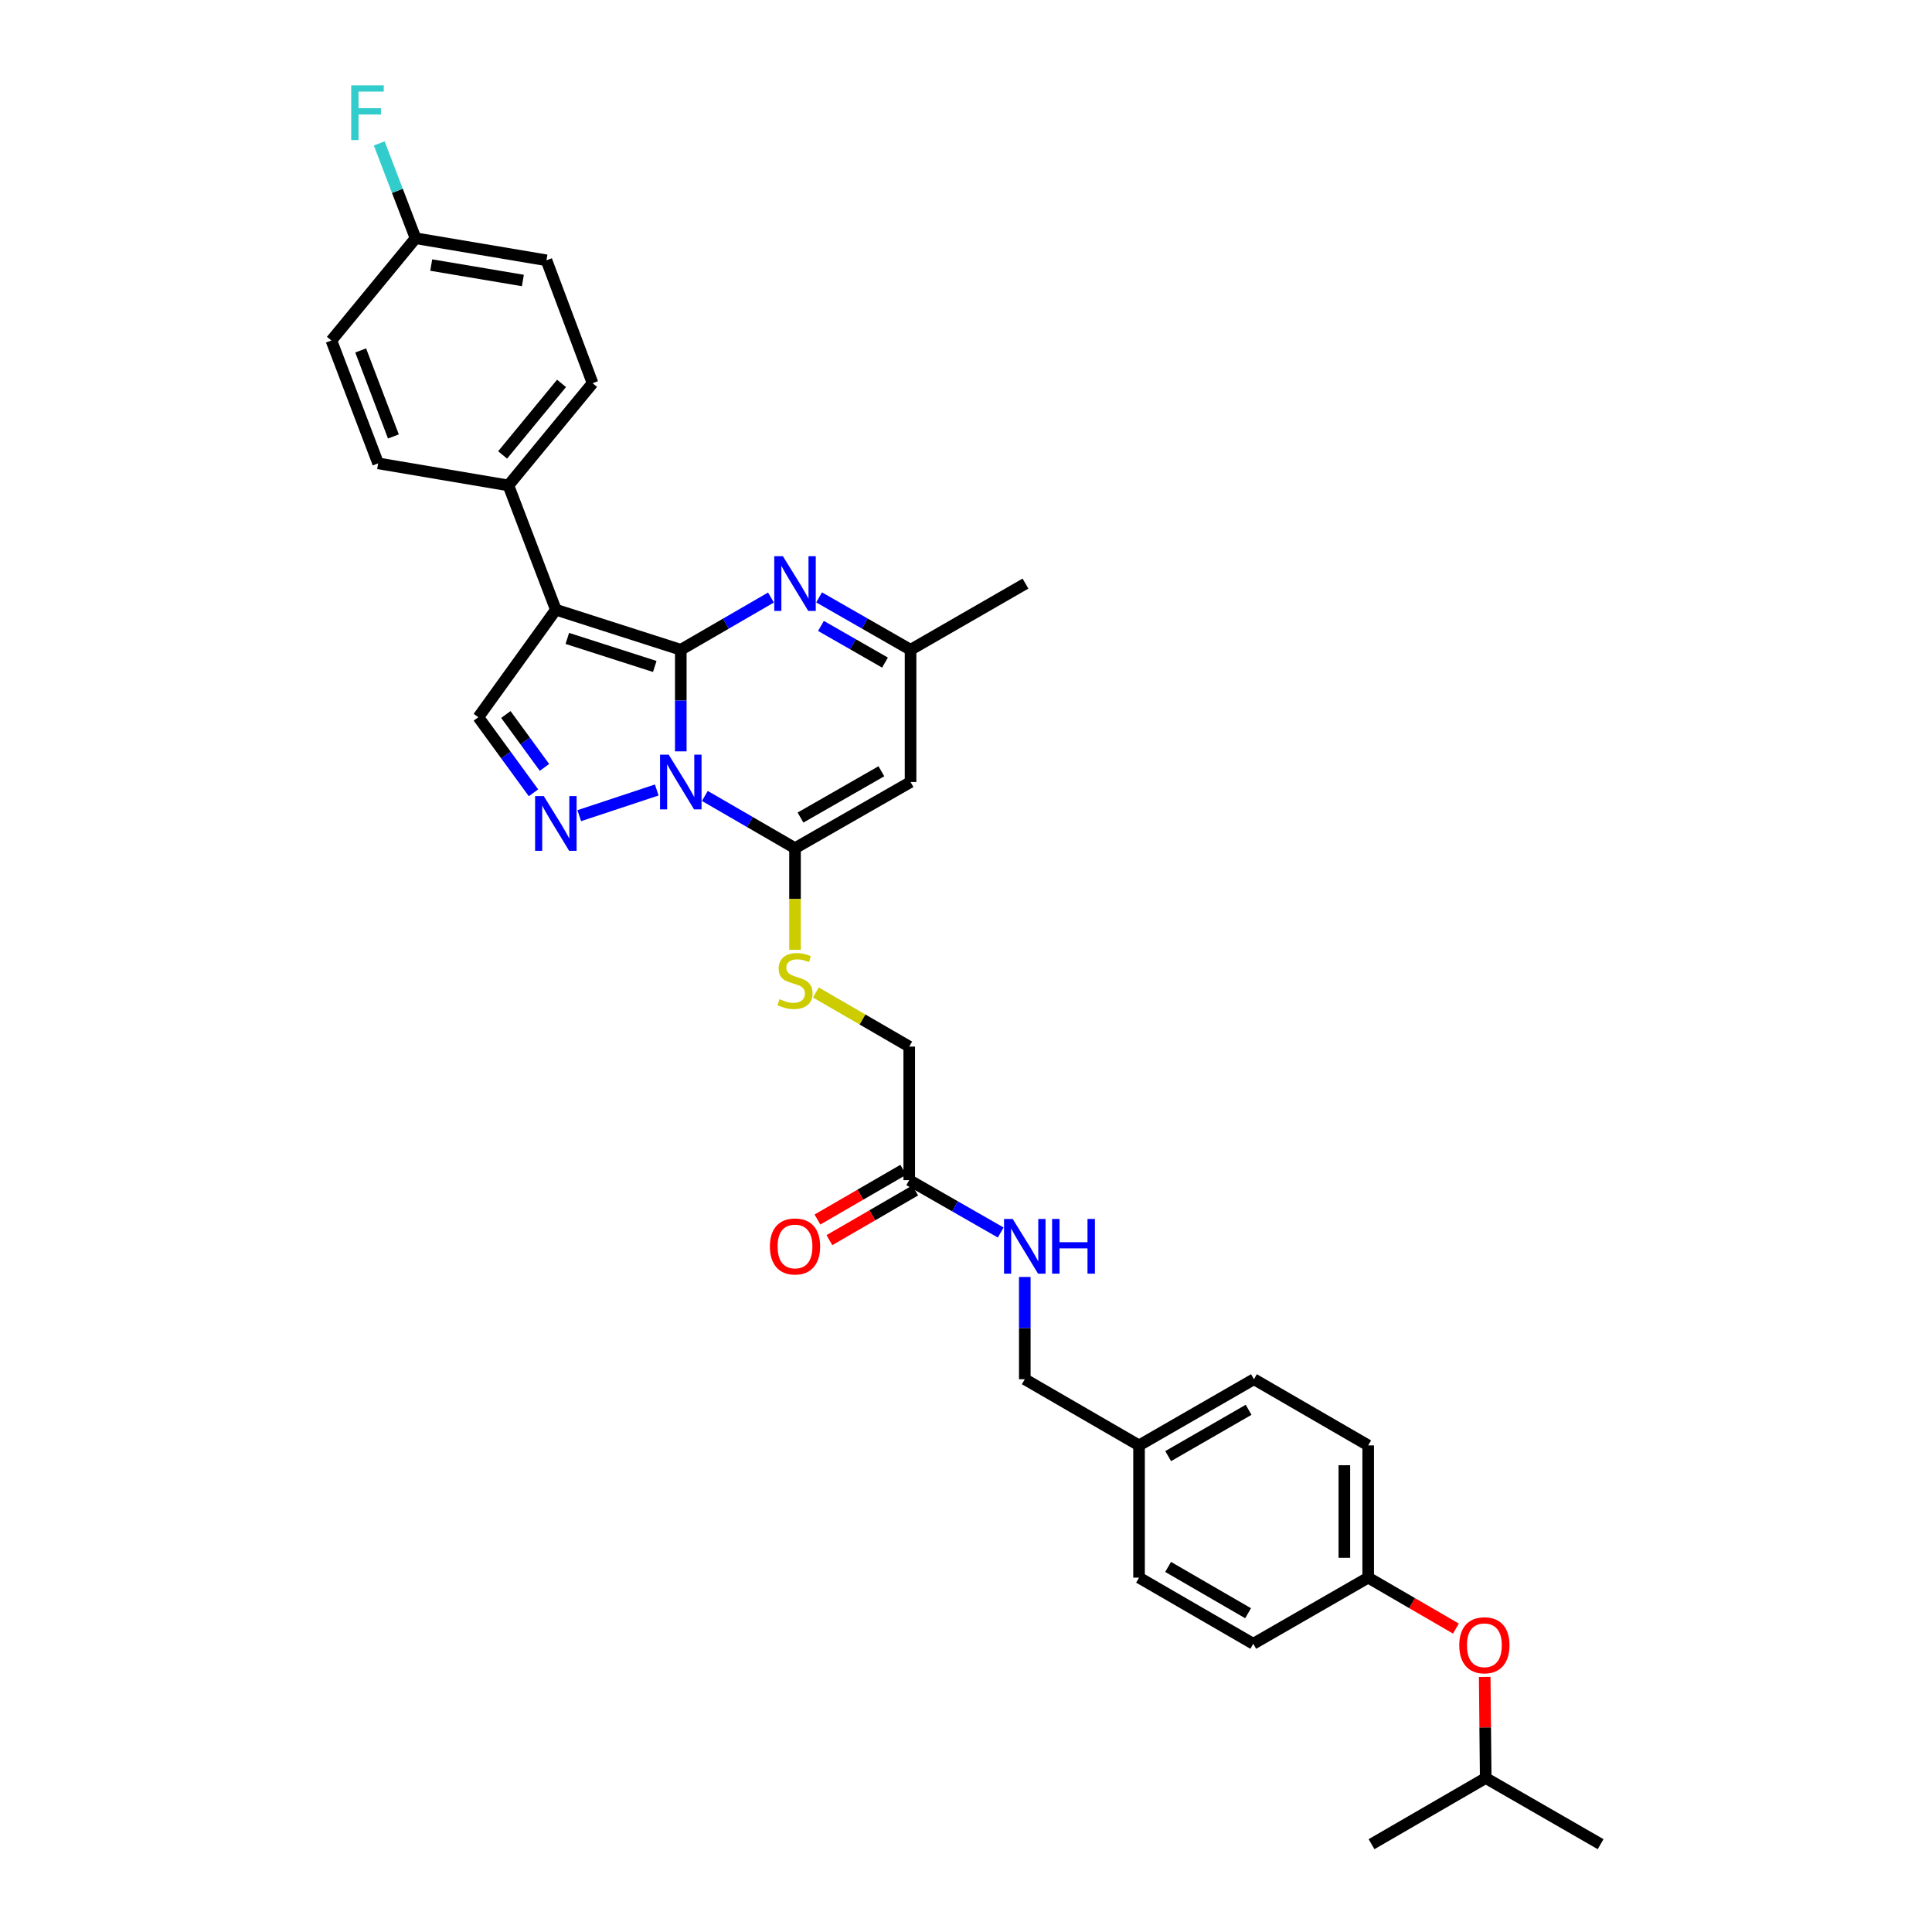 <?xml version='1.0' encoding='iso-8859-1'?>
<svg version='1.1' baseProfile='full'
              xmlns='http://www.w3.org/2000/svg'
                      xmlns:rdkit='http://www.rdkit.org/xml'
                      xmlns:xlink='http://www.w3.org/1999/xlink'
                  xml:space='preserve'
width='1000px' height='1000px' viewBox='0 0 1000 1000'>
<!-- END OF HEADER -->
<rect style='opacity:1.0;fill:#FFFFFF;stroke:none' width='1000' height='1000' x='0' y='0'> </rect>
<path class='bond-0' d='M 352.376,336.32 L 352.376,362.61' style='fill:none;fill-rule:evenodd;stroke:#000000;stroke-width:6px;stroke-linecap:butt;stroke-linejoin:miter;stroke-opacity:1' />
<path class='bond-0' d='M 352.376,362.61 L 352.376,388.901' style='fill:none;fill-rule:evenodd;stroke:#0000FF;stroke-width:6px;stroke-linecap:butt;stroke-linejoin:miter;stroke-opacity:1' />
<path class='bond-1' d='M 352.376,336.32 L 287.708,315.584' style='fill:none;fill-rule:evenodd;stroke:#000000;stroke-width:6px;stroke-linecap:butt;stroke-linejoin:miter;stroke-opacity:1' />
<path class='bond-1' d='M 338.908,344.959 L 293.64,330.444' style='fill:none;fill-rule:evenodd;stroke:#000000;stroke-width:6px;stroke-linecap:butt;stroke-linejoin:miter;stroke-opacity:1' />
<path class='bond-4' d='M 352.376,336.32 L 375.713,322.799' style='fill:none;fill-rule:evenodd;stroke:#000000;stroke-width:6px;stroke-linecap:butt;stroke-linejoin:miter;stroke-opacity:1' />
<path class='bond-4' d='M 375.713,322.799 L 399.05,309.279' style='fill:none;fill-rule:evenodd;stroke:#0000FF;stroke-width:6px;stroke-linecap:butt;stroke-linejoin:miter;stroke-opacity:1' />
<path class='bond-2' d='M 364.824,411.981 L 388.161,425.496' style='fill:none;fill-rule:evenodd;stroke:#0000FF;stroke-width:6px;stroke-linecap:butt;stroke-linejoin:miter;stroke-opacity:1' />
<path class='bond-2' d='M 388.161,425.496 L 411.498,439.012' style='fill:none;fill-rule:evenodd;stroke:#000000;stroke-width:6px;stroke-linecap:butt;stroke-linejoin:miter;stroke-opacity:1' />
<path class='bond-3' d='M 339.932,408.896 L 299.823,422.191' style='fill:none;fill-rule:evenodd;stroke:#0000FF;stroke-width:6px;stroke-linecap:butt;stroke-linejoin:miter;stroke-opacity:1' />
<path class='bond-6' d='M 287.708,315.584 L 247.587,371.232' style='fill:none;fill-rule:evenodd;stroke:#000000;stroke-width:6px;stroke-linecap:butt;stroke-linejoin:miter;stroke-opacity:1' />
<path class='bond-9' d='M 287.708,315.584 L 263.147,251.252' style='fill:none;fill-rule:evenodd;stroke:#000000;stroke-width:6px;stroke-linecap:butt;stroke-linejoin:miter;stroke-opacity:1' />
<path class='bond-8' d='M 411.498,439.012 L 411.498,465.318' style='fill:none;fill-rule:evenodd;stroke:#000000;stroke-width:6px;stroke-linecap:butt;stroke-linejoin:miter;stroke-opacity:1' />
<path class='bond-8' d='M 411.498,465.318 L 411.498,491.625' style='fill:none;fill-rule:evenodd;stroke:#CCCC00;stroke-width:6px;stroke-linecap:butt;stroke-linejoin:miter;stroke-opacity:1' />
<path class='bond-33' d='M 411.498,439.012 L 471.306,404.772' style='fill:none;fill-rule:evenodd;stroke:#000000;stroke-width:6px;stroke-linecap:butt;stroke-linejoin:miter;stroke-opacity:1' />
<path class='bond-33' d='M 414.339,423.168 L 456.204,399.2' style='fill:none;fill-rule:evenodd;stroke:#000000;stroke-width:6px;stroke-linecap:butt;stroke-linejoin:miter;stroke-opacity:1' />
<path class='bond-32' d='M 276.132,410.345 L 261.859,390.788' style='fill:none;fill-rule:evenodd;stroke:#0000FF;stroke-width:6px;stroke-linecap:butt;stroke-linejoin:miter;stroke-opacity:1' />
<path class='bond-32' d='M 261.859,390.788 L 247.587,371.232' style='fill:none;fill-rule:evenodd;stroke:#000000;stroke-width:6px;stroke-linecap:butt;stroke-linejoin:miter;stroke-opacity:1' />
<path class='bond-32' d='M 281.817,397.205 L 271.826,383.515' style='fill:none;fill-rule:evenodd;stroke:#0000FF;stroke-width:6px;stroke-linecap:butt;stroke-linejoin:miter;stroke-opacity:1' />
<path class='bond-32' d='M 271.826,383.515 L 261.835,369.825' style='fill:none;fill-rule:evenodd;stroke:#000000;stroke-width:6px;stroke-linecap:butt;stroke-linejoin:miter;stroke-opacity:1' />
<path class='bond-7' d='M 423.961,309.205 L 447.633,322.762' style='fill:none;fill-rule:evenodd;stroke:#0000FF;stroke-width:6px;stroke-linecap:butt;stroke-linejoin:miter;stroke-opacity:1' />
<path class='bond-7' d='M 447.633,322.762 L 471.306,336.32' style='fill:none;fill-rule:evenodd;stroke:#000000;stroke-width:6px;stroke-linecap:butt;stroke-linejoin:miter;stroke-opacity:1' />
<path class='bond-7' d='M 424.931,323.979 L 441.501,333.469' style='fill:none;fill-rule:evenodd;stroke:#0000FF;stroke-width:6px;stroke-linecap:butt;stroke-linejoin:miter;stroke-opacity:1' />
<path class='bond-7' d='M 441.501,333.469 L 458.072,342.96' style='fill:none;fill-rule:evenodd;stroke:#000000;stroke-width:6px;stroke-linecap:butt;stroke-linejoin:miter;stroke-opacity:1' />
<path class='bond-5' d='M 471.306,404.772 L 471.306,336.32' style='fill:none;fill-rule:evenodd;stroke:#000000;stroke-width:6px;stroke-linecap:butt;stroke-linejoin:miter;stroke-opacity:1' />
<path class='bond-28' d='M 471.306,336.32 L 530.778,302.067' style='fill:none;fill-rule:evenodd;stroke:#000000;stroke-width:6px;stroke-linecap:butt;stroke-linejoin:miter;stroke-opacity:1' />
<path class='bond-13' d='M 422.286,513.707 L 446.453,527.708' style='fill:none;fill-rule:evenodd;stroke:#CCCC00;stroke-width:6px;stroke-linecap:butt;stroke-linejoin:miter;stroke-opacity:1' />
<path class='bond-13' d='M 446.453,527.708 L 470.62,541.71' style='fill:none;fill-rule:evenodd;stroke:#000000;stroke-width:6px;stroke-linecap:butt;stroke-linejoin:miter;stroke-opacity:1' />
<path class='bond-14' d='M 263.147,251.252 L 306.709,198.347' style='fill:none;fill-rule:evenodd;stroke:#000000;stroke-width:6px;stroke-linecap:butt;stroke-linejoin:miter;stroke-opacity:1' />
<path class='bond-14' d='M 260.156,235.474 L 290.65,198.44' style='fill:none;fill-rule:evenodd;stroke:#000000;stroke-width:6px;stroke-linecap:butt;stroke-linejoin:miter;stroke-opacity:1' />
<path class='bond-15' d='M 263.147,251.252 L 195.723,239.839' style='fill:none;fill-rule:evenodd;stroke:#000000;stroke-width:6px;stroke-linecap:butt;stroke-linejoin:miter;stroke-opacity:1' />
<path class='bond-10' d='M 470.62,610.833 L 470.62,541.71' style='fill:none;fill-rule:evenodd;stroke:#000000;stroke-width:6px;stroke-linecap:butt;stroke-linejoin:miter;stroke-opacity:1' />
<path class='bond-11' d='M 470.62,610.833 L 494.293,624.388' style='fill:none;fill-rule:evenodd;stroke:#000000;stroke-width:6px;stroke-linecap:butt;stroke-linejoin:miter;stroke-opacity:1' />
<path class='bond-11' d='M 494.293,624.388 L 517.965,637.943' style='fill:none;fill-rule:evenodd;stroke:#0000FF;stroke-width:6px;stroke-linecap:butt;stroke-linejoin:miter;stroke-opacity:1' />
<path class='bond-12' d='M 467.528,605.495 L 445.321,618.358' style='fill:none;fill-rule:evenodd;stroke:#000000;stroke-width:6px;stroke-linecap:butt;stroke-linejoin:miter;stroke-opacity:1' />
<path class='bond-12' d='M 445.321,618.358 L 423.114,631.222' style='fill:none;fill-rule:evenodd;stroke:#FF0000;stroke-width:6px;stroke-linecap:butt;stroke-linejoin:miter;stroke-opacity:1' />
<path class='bond-12' d='M 473.713,616.172 L 451.506,629.035' style='fill:none;fill-rule:evenodd;stroke:#000000;stroke-width:6px;stroke-linecap:butt;stroke-linejoin:miter;stroke-opacity:1' />
<path class='bond-12' d='M 451.506,629.035 L 429.298,641.899' style='fill:none;fill-rule:evenodd;stroke:#FF0000;stroke-width:6px;stroke-linecap:butt;stroke-linejoin:miter;stroke-opacity:1' />
<path class='bond-19' d='M 530.428,660.96 L 530.428,687.42' style='fill:none;fill-rule:evenodd;stroke:#0000FF;stroke-width:6px;stroke-linecap:butt;stroke-linejoin:miter;stroke-opacity:1' />
<path class='bond-19' d='M 530.428,687.42 L 530.428,713.881' style='fill:none;fill-rule:evenodd;stroke:#000000;stroke-width:6px;stroke-linecap:butt;stroke-linejoin:miter;stroke-opacity:1' />
<path class='bond-22' d='M 306.709,198.347 L 282.848,134.728' style='fill:none;fill-rule:evenodd;stroke:#000000;stroke-width:6px;stroke-linecap:butt;stroke-linejoin:miter;stroke-opacity:1' />
<path class='bond-21' d='M 195.723,239.839 L 171.526,176.234' style='fill:none;fill-rule:evenodd;stroke:#000000;stroke-width:6px;stroke-linecap:butt;stroke-linejoin:miter;stroke-opacity:1' />
<path class='bond-21' d='M 203.626,225.911 L 186.688,181.387' style='fill:none;fill-rule:evenodd;stroke:#000000;stroke-width:6px;stroke-linecap:butt;stroke-linejoin:miter;stroke-opacity:1' />
<path class='bond-16' d='M 753.578,842.946 L 730.875,829.763' style='fill:none;fill-rule:evenodd;stroke:#FF0000;stroke-width:6px;stroke-linecap:butt;stroke-linejoin:miter;stroke-opacity:1' />
<path class='bond-16' d='M 730.875,829.763 L 708.173,816.579' style='fill:none;fill-rule:evenodd;stroke:#000000;stroke-width:6px;stroke-linecap:butt;stroke-linejoin:miter;stroke-opacity:1' />
<path class='bond-29' d='M 768.481,867.985 L 768.741,894.145' style='fill:none;fill-rule:evenodd;stroke:#FF0000;stroke-width:6px;stroke-linecap:butt;stroke-linejoin:miter;stroke-opacity:1' />
<path class='bond-29' d='M 768.741,894.145 L 769.002,920.306' style='fill:none;fill-rule:evenodd;stroke:#000000;stroke-width:6px;stroke-linecap:butt;stroke-linejoin:miter;stroke-opacity:1' />
<path class='bond-17' d='M 708.173,816.579 L 708.173,748.134' style='fill:none;fill-rule:evenodd;stroke:#000000;stroke-width:6px;stroke-linecap:butt;stroke-linejoin:miter;stroke-opacity:1' />
<path class='bond-17' d='M 695.834,806.313 L 695.834,758.401' style='fill:none;fill-rule:evenodd;stroke:#000000;stroke-width:6px;stroke-linecap:butt;stroke-linejoin:miter;stroke-opacity:1' />
<path class='bond-35' d='M 708.173,816.579 L 648.687,850.819' style='fill:none;fill-rule:evenodd;stroke:#000000;stroke-width:6px;stroke-linecap:butt;stroke-linejoin:miter;stroke-opacity:1' />
<path class='bond-18' d='M 215.088,123.315 L 171.526,176.234' style='fill:none;fill-rule:evenodd;stroke:#000000;stroke-width:6px;stroke-linecap:butt;stroke-linejoin:miter;stroke-opacity:1' />
<path class='bond-23' d='M 215.088,123.315 L 205.69,98.77' style='fill:none;fill-rule:evenodd;stroke:#000000;stroke-width:6px;stroke-linecap:butt;stroke-linejoin:miter;stroke-opacity:1' />
<path class='bond-23' d='M 205.69,98.77 L 196.293,74.225' style='fill:none;fill-rule:evenodd;stroke:#33CCCC;stroke-width:6px;stroke-linecap:butt;stroke-linejoin:miter;stroke-opacity:1' />
<path class='bond-34' d='M 215.088,123.315 L 282.848,134.728' style='fill:none;fill-rule:evenodd;stroke:#000000;stroke-width:6px;stroke-linecap:butt;stroke-linejoin:miter;stroke-opacity:1' />
<path class='bond-34' d='M 223.203,137.194 L 270.634,145.183' style='fill:none;fill-rule:evenodd;stroke:#000000;stroke-width:6px;stroke-linecap:butt;stroke-linejoin:miter;stroke-opacity:1' />
<path class='bond-20' d='M 530.428,713.881 L 589.564,748.134' style='fill:none;fill-rule:evenodd;stroke:#000000;stroke-width:6px;stroke-linecap:butt;stroke-linejoin:miter;stroke-opacity:1' />
<path class='bond-26' d='M 589.564,748.134 L 589.564,816.579' style='fill:none;fill-rule:evenodd;stroke:#000000;stroke-width:6px;stroke-linecap:butt;stroke-linejoin:miter;stroke-opacity:1' />
<path class='bond-27' d='M 589.564,748.134 L 649.037,713.881' style='fill:none;fill-rule:evenodd;stroke:#000000;stroke-width:6px;stroke-linecap:butt;stroke-linejoin:miter;stroke-opacity:1' />
<path class='bond-27' d='M 604.643,753.688 L 646.274,729.711' style='fill:none;fill-rule:evenodd;stroke:#000000;stroke-width:6px;stroke-linecap:butt;stroke-linejoin:miter;stroke-opacity:1' />
<path class='bond-24' d='M 648.687,850.819 L 589.564,816.579' style='fill:none;fill-rule:evenodd;stroke:#000000;stroke-width:6px;stroke-linecap:butt;stroke-linejoin:miter;stroke-opacity:1' />
<path class='bond-24' d='M 646.002,835.006 L 604.616,811.038' style='fill:none;fill-rule:evenodd;stroke:#000000;stroke-width:6px;stroke-linecap:butt;stroke-linejoin:miter;stroke-opacity:1' />
<path class='bond-25' d='M 708.173,748.134 L 649.037,713.881' style='fill:none;fill-rule:evenodd;stroke:#000000;stroke-width:6px;stroke-linecap:butt;stroke-linejoin:miter;stroke-opacity:1' />
<path class='bond-30' d='M 769.002,920.306 L 828.474,954.545' style='fill:none;fill-rule:evenodd;stroke:#000000;stroke-width:6px;stroke-linecap:butt;stroke-linejoin:miter;stroke-opacity:1' />
<path class='bond-31' d='M 769.002,920.306 L 709.907,954.545' style='fill:none;fill-rule:evenodd;stroke:#000000;stroke-width:6px;stroke-linecap:butt;stroke-linejoin:miter;stroke-opacity:1' />
<path  class='atom-1' d='M 346.116 390.612
L 355.396 405.612
Q 356.316 407.092, 357.796 409.772
Q 359.276 412.452, 359.356 412.612
L 359.356 390.612
L 363.116 390.612
L 363.116 418.932
L 359.236 418.932
L 349.276 402.532
Q 348.116 400.612, 346.876 398.412
Q 345.676 396.212, 345.316 395.532
L 345.316 418.932
L 341.636 418.932
L 341.636 390.612
L 346.116 390.612
' fill='#0000FF'/>
<path  class='atom-4' d='M 281.448 412.047
L 290.728 427.047
Q 291.648 428.527, 293.128 431.207
Q 294.608 433.887, 294.688 434.047
L 294.688 412.047
L 298.448 412.047
L 298.448 440.367
L 294.568 440.367
L 284.608 423.967
Q 283.448 422.047, 282.208 419.847
Q 281.008 417.647, 280.648 416.967
L 280.648 440.367
L 276.968 440.367
L 276.968 412.047
L 281.448 412.047
' fill='#0000FF'/>
<path  class='atom-5' d='M 405.238 287.907
L 414.518 302.907
Q 415.438 304.387, 416.918 307.067
Q 418.398 309.747, 418.478 309.907
L 418.478 287.907
L 422.238 287.907
L 422.238 316.227
L 418.358 316.227
L 408.398 299.827
Q 407.238 297.907, 405.998 295.707
Q 404.798 293.507, 404.438 292.827
L 404.438 316.227
L 400.758 316.227
L 400.758 287.907
L 405.238 287.907
' fill='#0000FF'/>
<path  class='atom-9' d='M 403.498 517.176
Q 403.818 517.296, 405.138 517.856
Q 406.458 518.416, 407.898 518.776
Q 409.378 519.096, 410.818 519.096
Q 413.498 519.096, 415.058 517.816
Q 416.618 516.496, 416.618 514.216
Q 416.618 512.656, 415.818 511.696
Q 415.058 510.736, 413.858 510.216
Q 412.658 509.696, 410.658 509.096
Q 408.138 508.336, 406.618 507.616
Q 405.138 506.896, 404.058 505.376
Q 403.018 503.856, 403.018 501.296
Q 403.018 497.736, 405.418 495.536
Q 407.858 493.336, 412.658 493.336
Q 415.938 493.336, 419.658 494.896
L 418.738 497.976
Q 415.338 496.576, 412.778 496.576
Q 410.018 496.576, 408.498 497.736
Q 406.978 498.856, 407.018 500.816
Q 407.018 502.336, 407.778 503.256
Q 408.578 504.176, 409.698 504.696
Q 410.858 505.216, 412.778 505.816
Q 415.338 506.616, 416.858 507.416
Q 418.378 508.216, 419.458 509.856
Q 420.578 511.456, 420.578 514.216
Q 420.578 518.136, 417.938 520.256
Q 415.338 522.336, 410.978 522.336
Q 408.458 522.336, 406.538 521.776
Q 404.658 521.256, 402.418 520.336
L 403.498 517.176
' fill='#CCCC00'/>
<path  class='atom-12' d='M 524.168 630.92
L 533.448 645.92
Q 534.368 647.4, 535.848 650.08
Q 537.328 652.76, 537.408 652.92
L 537.408 630.92
L 541.168 630.92
L 541.168 659.24
L 537.288 659.24
L 527.328 642.84
Q 526.168 640.92, 524.928 638.72
Q 523.728 636.52, 523.368 635.84
L 523.368 659.24
L 519.688 659.24
L 519.688 630.92
L 524.168 630.92
' fill='#0000FF'/>
<path  class='atom-12' d='M 544.568 630.92
L 548.408 630.92
L 548.408 642.96
L 562.888 642.96
L 562.888 630.92
L 566.728 630.92
L 566.728 659.24
L 562.888 659.24
L 562.888 646.16
L 548.408 646.16
L 548.408 659.24
L 544.568 659.24
L 544.568 630.92
' fill='#0000FF'/>
<path  class='atom-13' d='M 398.498 645.16
Q 398.498 638.36, 401.858 634.56
Q 405.218 630.76, 411.498 630.76
Q 417.778 630.76, 421.138 634.56
Q 424.498 638.36, 424.498 645.16
Q 424.498 652.04, 421.098 655.96
Q 417.698 659.84, 411.498 659.84
Q 405.258 659.84, 401.858 655.96
Q 398.498 652.08, 398.498 645.16
M 411.498 656.64
Q 415.818 656.64, 418.138 653.76
Q 420.498 650.84, 420.498 645.16
Q 420.498 639.6, 418.138 636.8
Q 415.818 633.96, 411.498 633.96
Q 407.178 633.96, 404.818 636.76
Q 402.498 639.56, 402.498 645.16
Q 402.498 650.88, 404.818 653.76
Q 407.178 656.64, 411.498 656.64
' fill='#FF0000'/>
<path  class='atom-17' d='M 755.316 851.584
Q 755.316 844.784, 758.676 840.984
Q 762.036 837.184, 768.316 837.184
Q 774.596 837.184, 777.956 840.984
Q 781.316 844.784, 781.316 851.584
Q 781.316 858.464, 777.916 862.384
Q 774.516 866.264, 768.316 866.264
Q 762.076 866.264, 758.676 862.384
Q 755.316 858.504, 755.316 851.584
M 768.316 863.064
Q 772.636 863.064, 774.956 860.184
Q 777.316 857.264, 777.316 851.584
Q 777.316 846.024, 774.956 843.224
Q 772.636 840.384, 768.316 840.384
Q 763.996 840.384, 761.636 843.184
Q 759.316 845.984, 759.316 851.584
Q 759.316 857.304, 761.636 860.184
Q 763.996 863.064, 768.316 863.064
' fill='#FF0000'/>
<path  class='atom-24' d='M 181.785 44.165
L 198.625 44.165
L 198.625 47.405
L 185.585 47.405
L 185.585 56.005
L 197.185 56.005
L 197.185 59.285
L 185.585 59.285
L 185.585 72.485
L 181.785 72.485
L 181.785 44.165
' fill='#33CCCC'/>
</svg>
